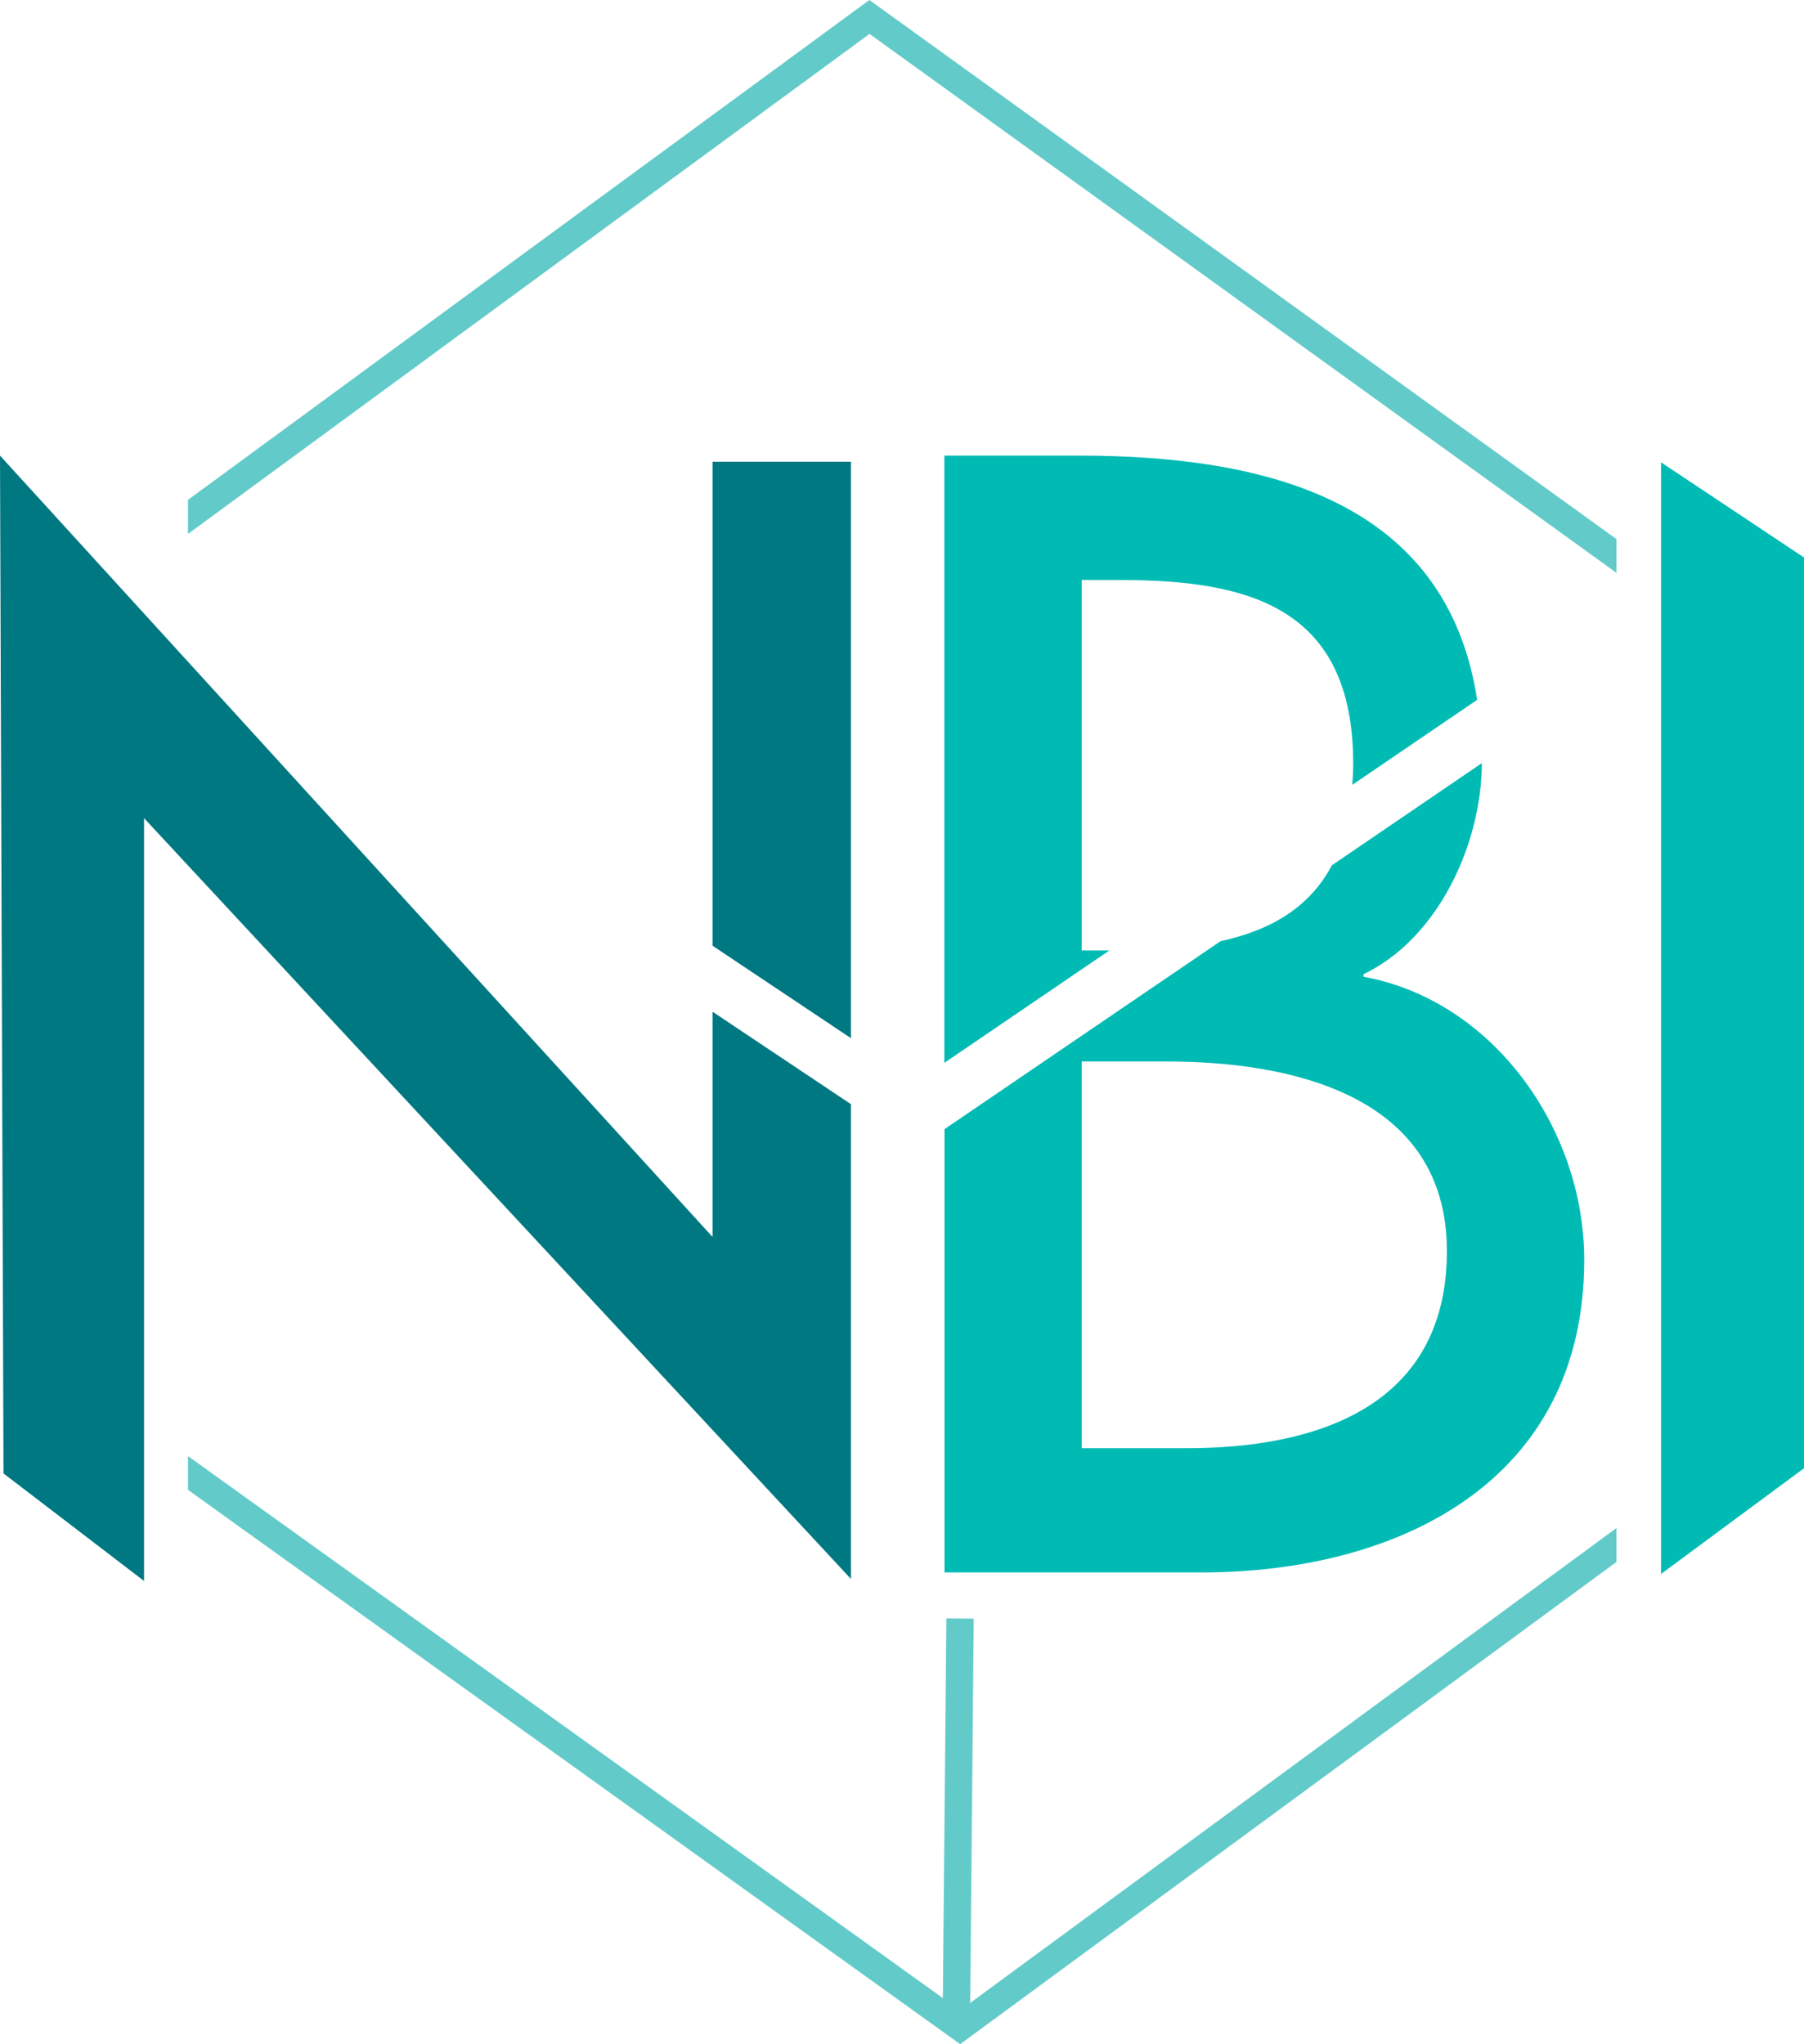 <?xml version="1.0" encoding="UTF-8"?><svg id="Capa_2" xmlns="http://www.w3.org/2000/svg" viewBox="0 0 118.61 134.42"><defs><style>.cls-1{fill:#62cbc9;}.cls-1,.cls-2,.cls-3{stroke-width:0px;}.cls-2{fill:#00bbb4;}.cls-3{fill:#007881;}</style></defs><g id="Capa_1-2"><polygon class="cls-2" points="118.61 36.66 109.21 30.4 109.21 103.5 118.61 96.55 118.61 36.66"/><polygon class="cls-1" points="63.13 134.42 12.36 97.97 12.36 95.75 63.12 132.2 106.28 100.48 106.28 102.71 63.13 134.42"/><polygon class="cls-1" points="106.28 37.67 57.17 2.23 12.36 35.11 12.36 32.87 57.16 0 106.28 35.45 106.28 37.67"/><rect class="cls-1" x="49.56" y="118.98" width="26.87" height="1.8" transform="translate(-57.46 181.75) rotate(-89.47)"/><path class="cls-2" d="m71.12,62.49v-24.35h2.49c8.45,0,15.36,1.75,15.36,12.08,0,.49-.03.94-.06,1.39l8.21-5.59c-2-13.06-13.78-16.06-26.2-16.06h-8.83v39.93l10.85-7.39h-1.82Z"/><path class="cls-2" d="m89.65,64.25v-.19c4.88-2.33,7.76-8.53,7.78-13.88l-9.86,6.72c-1.5,2.83-4.1,4.29-7.32,4.99l-17.71,12.06h0s-.44.3-.44.3v29.15h16.9c12.77,0,25.16-5.84,25.16-20.56,0-8.57-5.96-17.04-14.5-18.61Zm-11.62,30.98h-6.91v-25.43h5.57c8.07,0,18.44,2.14,18.44,12.47s-8.74,12.96-17.09,12.96Z"/><polygon class="cls-3" points="46.85 81.34 0 29.96 .23 96.89 9.47 103.96 9.47 53.8 55.95 103.83 55.95 72.61 46.85 66.53 46.85 81.34"/><polygon class="cls-3" points="55.95 30.36 46.85 30.36 46.85 62.19 55.95 68.27 55.95 30.36"/></g></svg>
